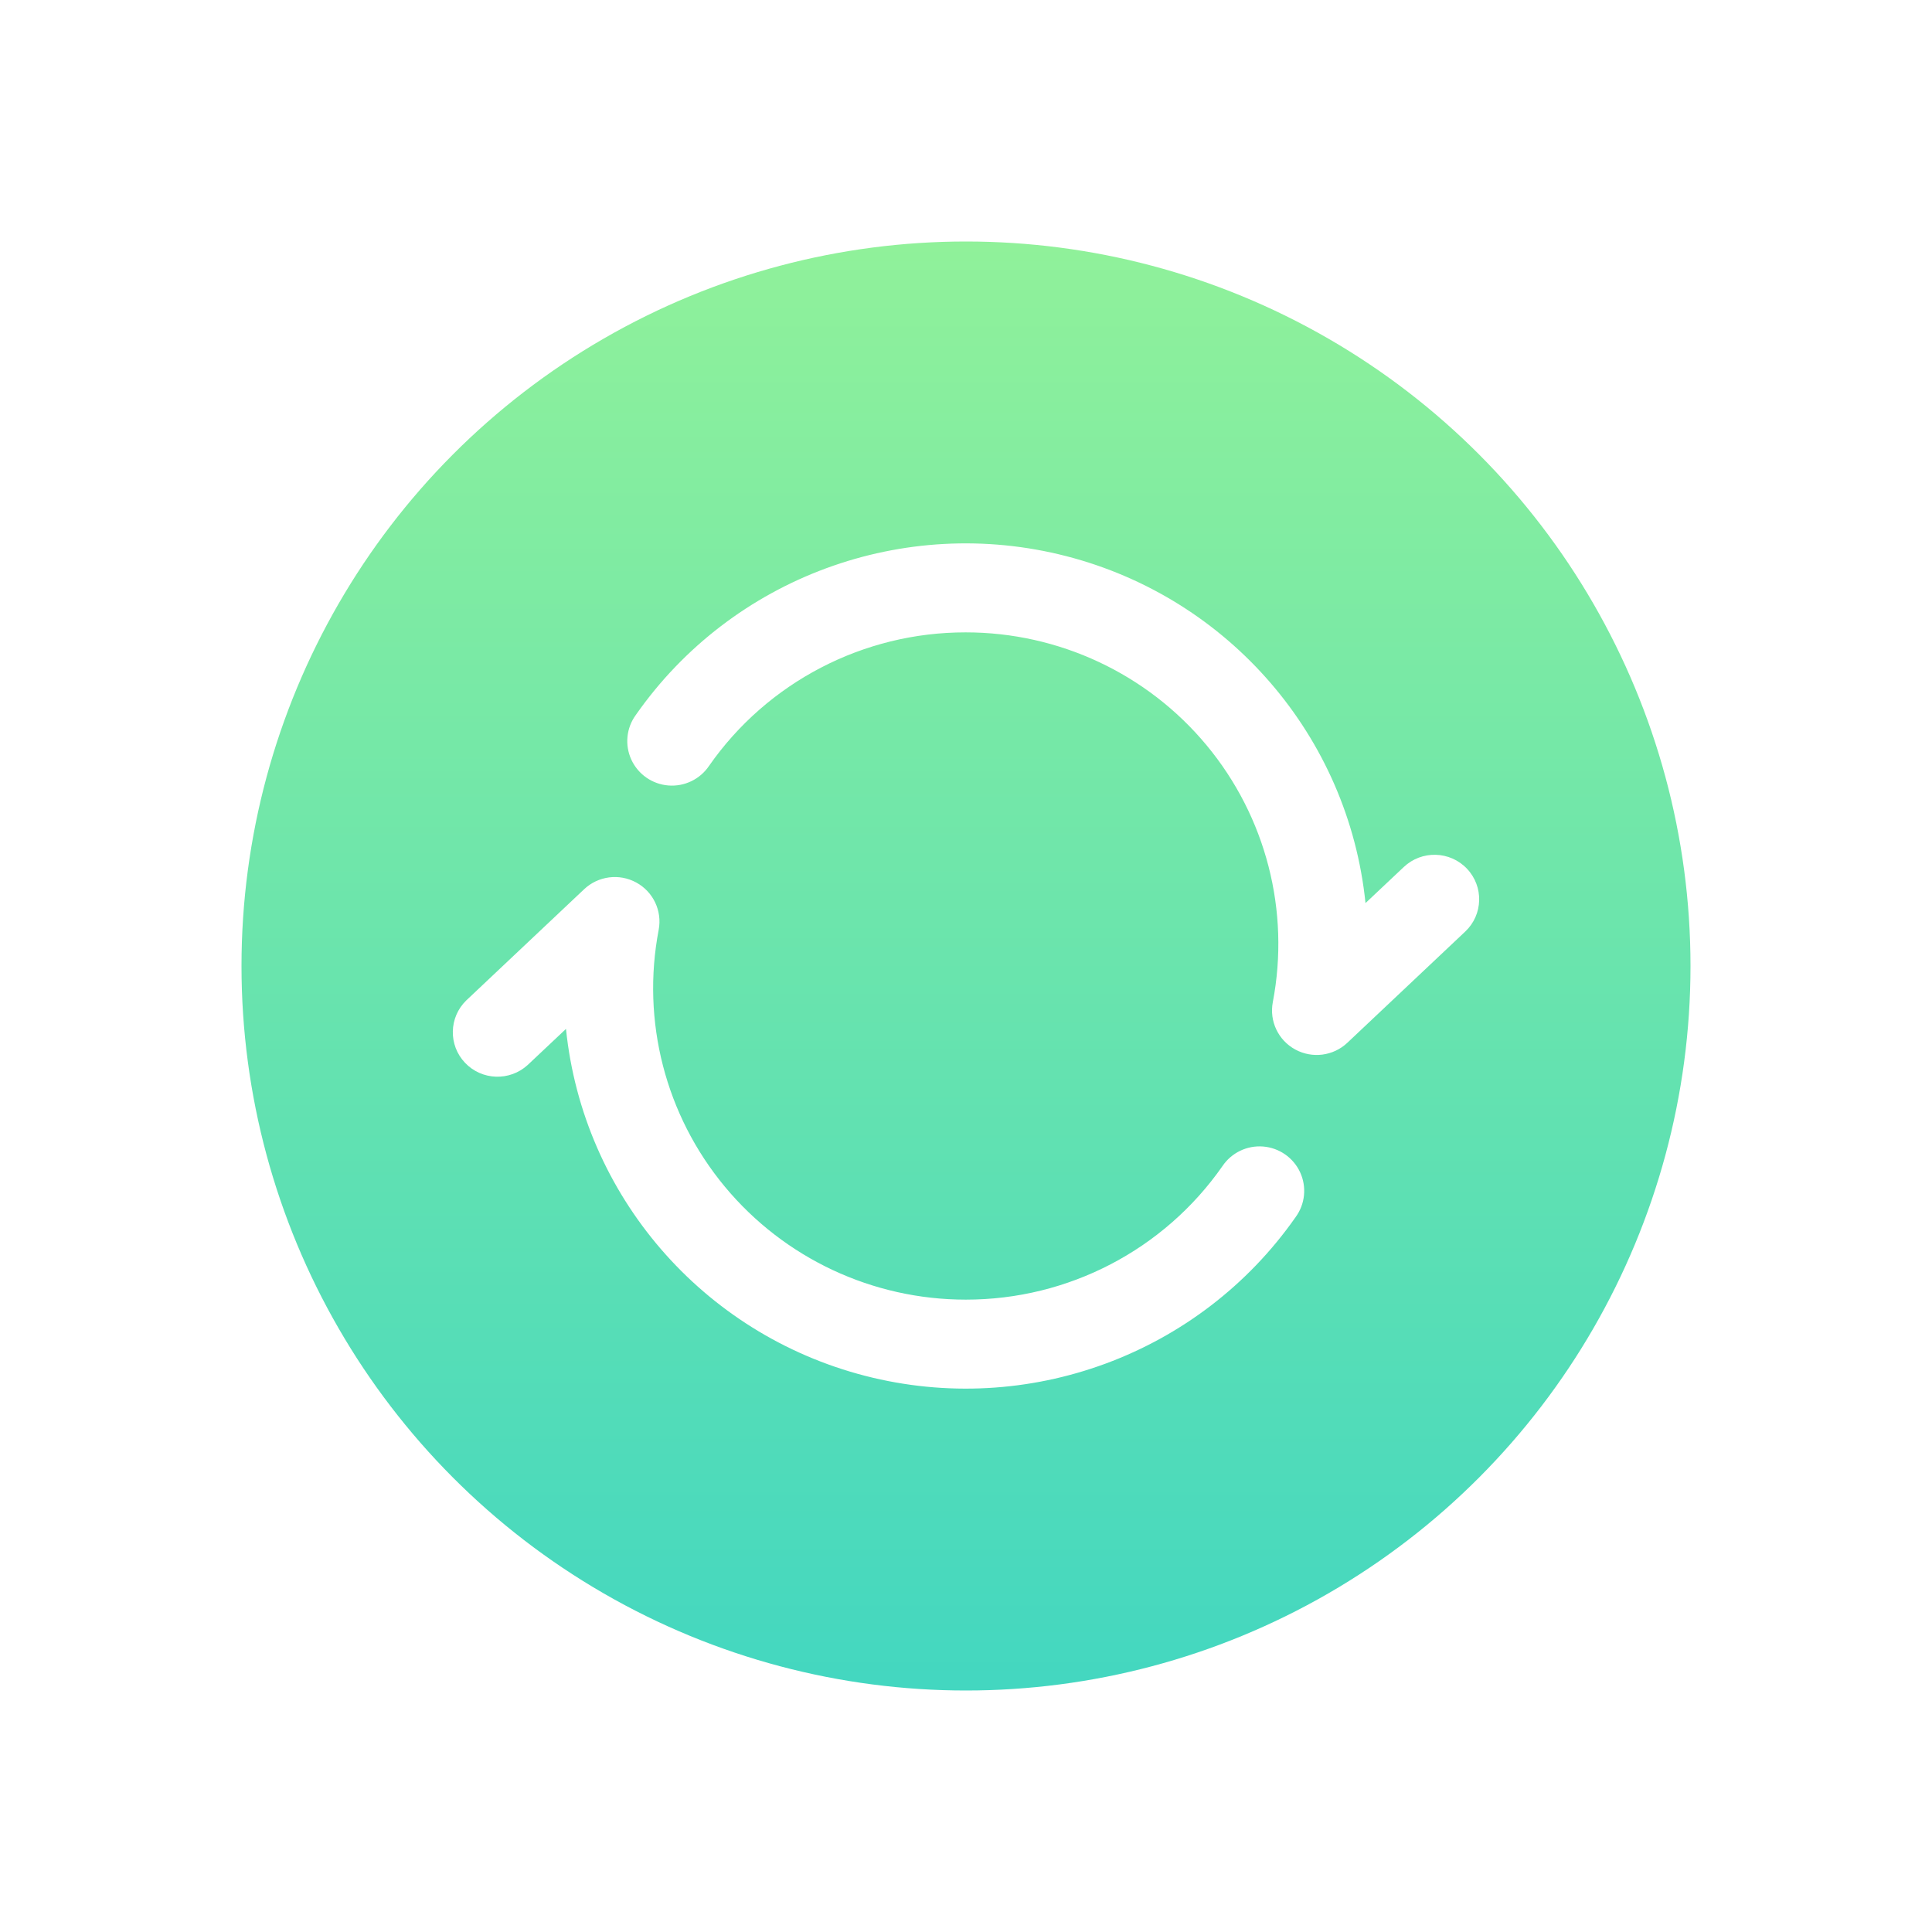<?xml version="1.0" encoding="UTF-8"?>
<svg width="64px" height="64px" viewBox="0 0 64 64" version="1.1" xmlns="http://www.w3.org/2000/svg" xmlns:xlink="http://www.w3.org/1999/xlink">
    <title>restore-whatsapp</title>
    <defs>
        <rect id="path-1" x="0" y="0" width="64" height="64"></rect>
        <filter x="-31.2%" y="-31.2%" width="162.5%" height="162.5%" filterUnits="objectBoundingBox" id="filter-3">
            <feOffset dx="0" dy="0" in="SourceAlpha" result="shadowOffsetOuter1"></feOffset>
            <feGaussianBlur stdDeviation="5" in="shadowOffsetOuter1" result="shadowBlurOuter1"></feGaussianBlur>
            <feColorMatrix values="0 0 0 0 0   0 0 0 0 0   0 0 0 0 0  0 0 0 0.1 0" type="matrix" in="shadowBlurOuter1" result="shadowMatrixOuter1"></feColorMatrix>
            <feMerge>
                <feMergeNode in="shadowMatrixOuter1"></feMergeNode>
                <feMergeNode in="SourceGraphic"></feMergeNode>
            </feMerge>
        </filter>
        <linearGradient x1="50%" y1="0%" x2="50%" y2="100%" id="linearGradient-4">
            <stop stop-color="#90F19A" offset="0%"></stop>
            <stop stop-color="#43D7C0" offset="100%"></stop>
        </linearGradient>
        <circle id="path-5" cx="24" cy="24" r="24"></circle>
    </defs>
    <g id="第二批" stroke="none" stroke-width="1" fill="none" fill-rule="evenodd">
        <g id="FonesGo-WhatsApp-Transfer" transform="translate(-312, -2814)">
            <g id="restore-whatsapp" transform="translate(312, 2814)">
                <mask id="mask-2" fill="white">
                    <use xlink:href="#path-1"></use>
                </mask>
                <g id="蒙版"></g>
                <g id="恢复备份" filter="url(#filter-3)" mask="url(#mask-2)">
                    <g transform="translate(8, 8)" id="路径">
                        <mask id="mask-6" fill="white">
                            <use xlink:href="#path-5"></use>
                        </mask>
                        <use id="蒙版" fill="url(#linearGradient-4)" xlink:href="#path-5"></use>
                        <g id="刷新-(1)" mask="url(#mask-6)" fill="#FFFFFF" fill-rule="nonzero">
                            <g transform="translate(7, 10)" id="形状">
                                <path d="M16.988,2.948 C13.599,2.945 10.423,4.597 8.489,7.369 C8.191,7.813 7.676,8.062 7.142,8.02 C6.608,7.978 6.139,7.651 5.915,7.167 C5.691,6.682 5.747,6.114 6.063,5.683 C9.245,1.132 14.935,-0.966 20.325,0.424 C25.715,1.814 29.668,6.398 30.234,11.916 L31.503,10.72 C32.096,10.16 33.032,10.185 33.594,10.776 C34.156,11.367 34.131,12.3 33.538,12.859 L29.633,16.543 C29.167,16.983 28.47,17.073 27.907,16.766 C27.344,16.46 27.044,15.827 27.163,15.2 C27.742,12.179 26.938,9.058 24.97,6.688 C23.003,4.318 20.076,2.947 16.988,2.948 Z M16.994,25.052 C20.384,25.055 23.559,23.403 25.494,20.631 C25.792,20.187 26.307,19.938 26.841,19.98 C27.375,20.022 27.844,20.349 28.068,20.833 C28.292,21.318 28.235,21.886 27.92,22.317 C24.737,26.868 19.048,28.966 13.658,27.576 C8.268,26.186 4.315,21.602 3.749,16.084 L2.479,17.28 C1.883,17.824 0.96,17.791 0.405,17.207 C-0.15,16.623 -0.132,15.703 0.445,15.141 L4.35,11.457 C4.816,11.017 5.513,10.927 6.076,11.234 C6.639,11.54 6.939,12.173 6.82,12.8 C6.241,15.821 7.044,18.942 9.012,21.311 C10.98,23.681 13.906,25.053 16.993,25.052 L16.994,25.052 Z"></path>
                            </g>
                        </g>
                    </g>
                </g>
            </g>
        </g>
    </g>
</svg>